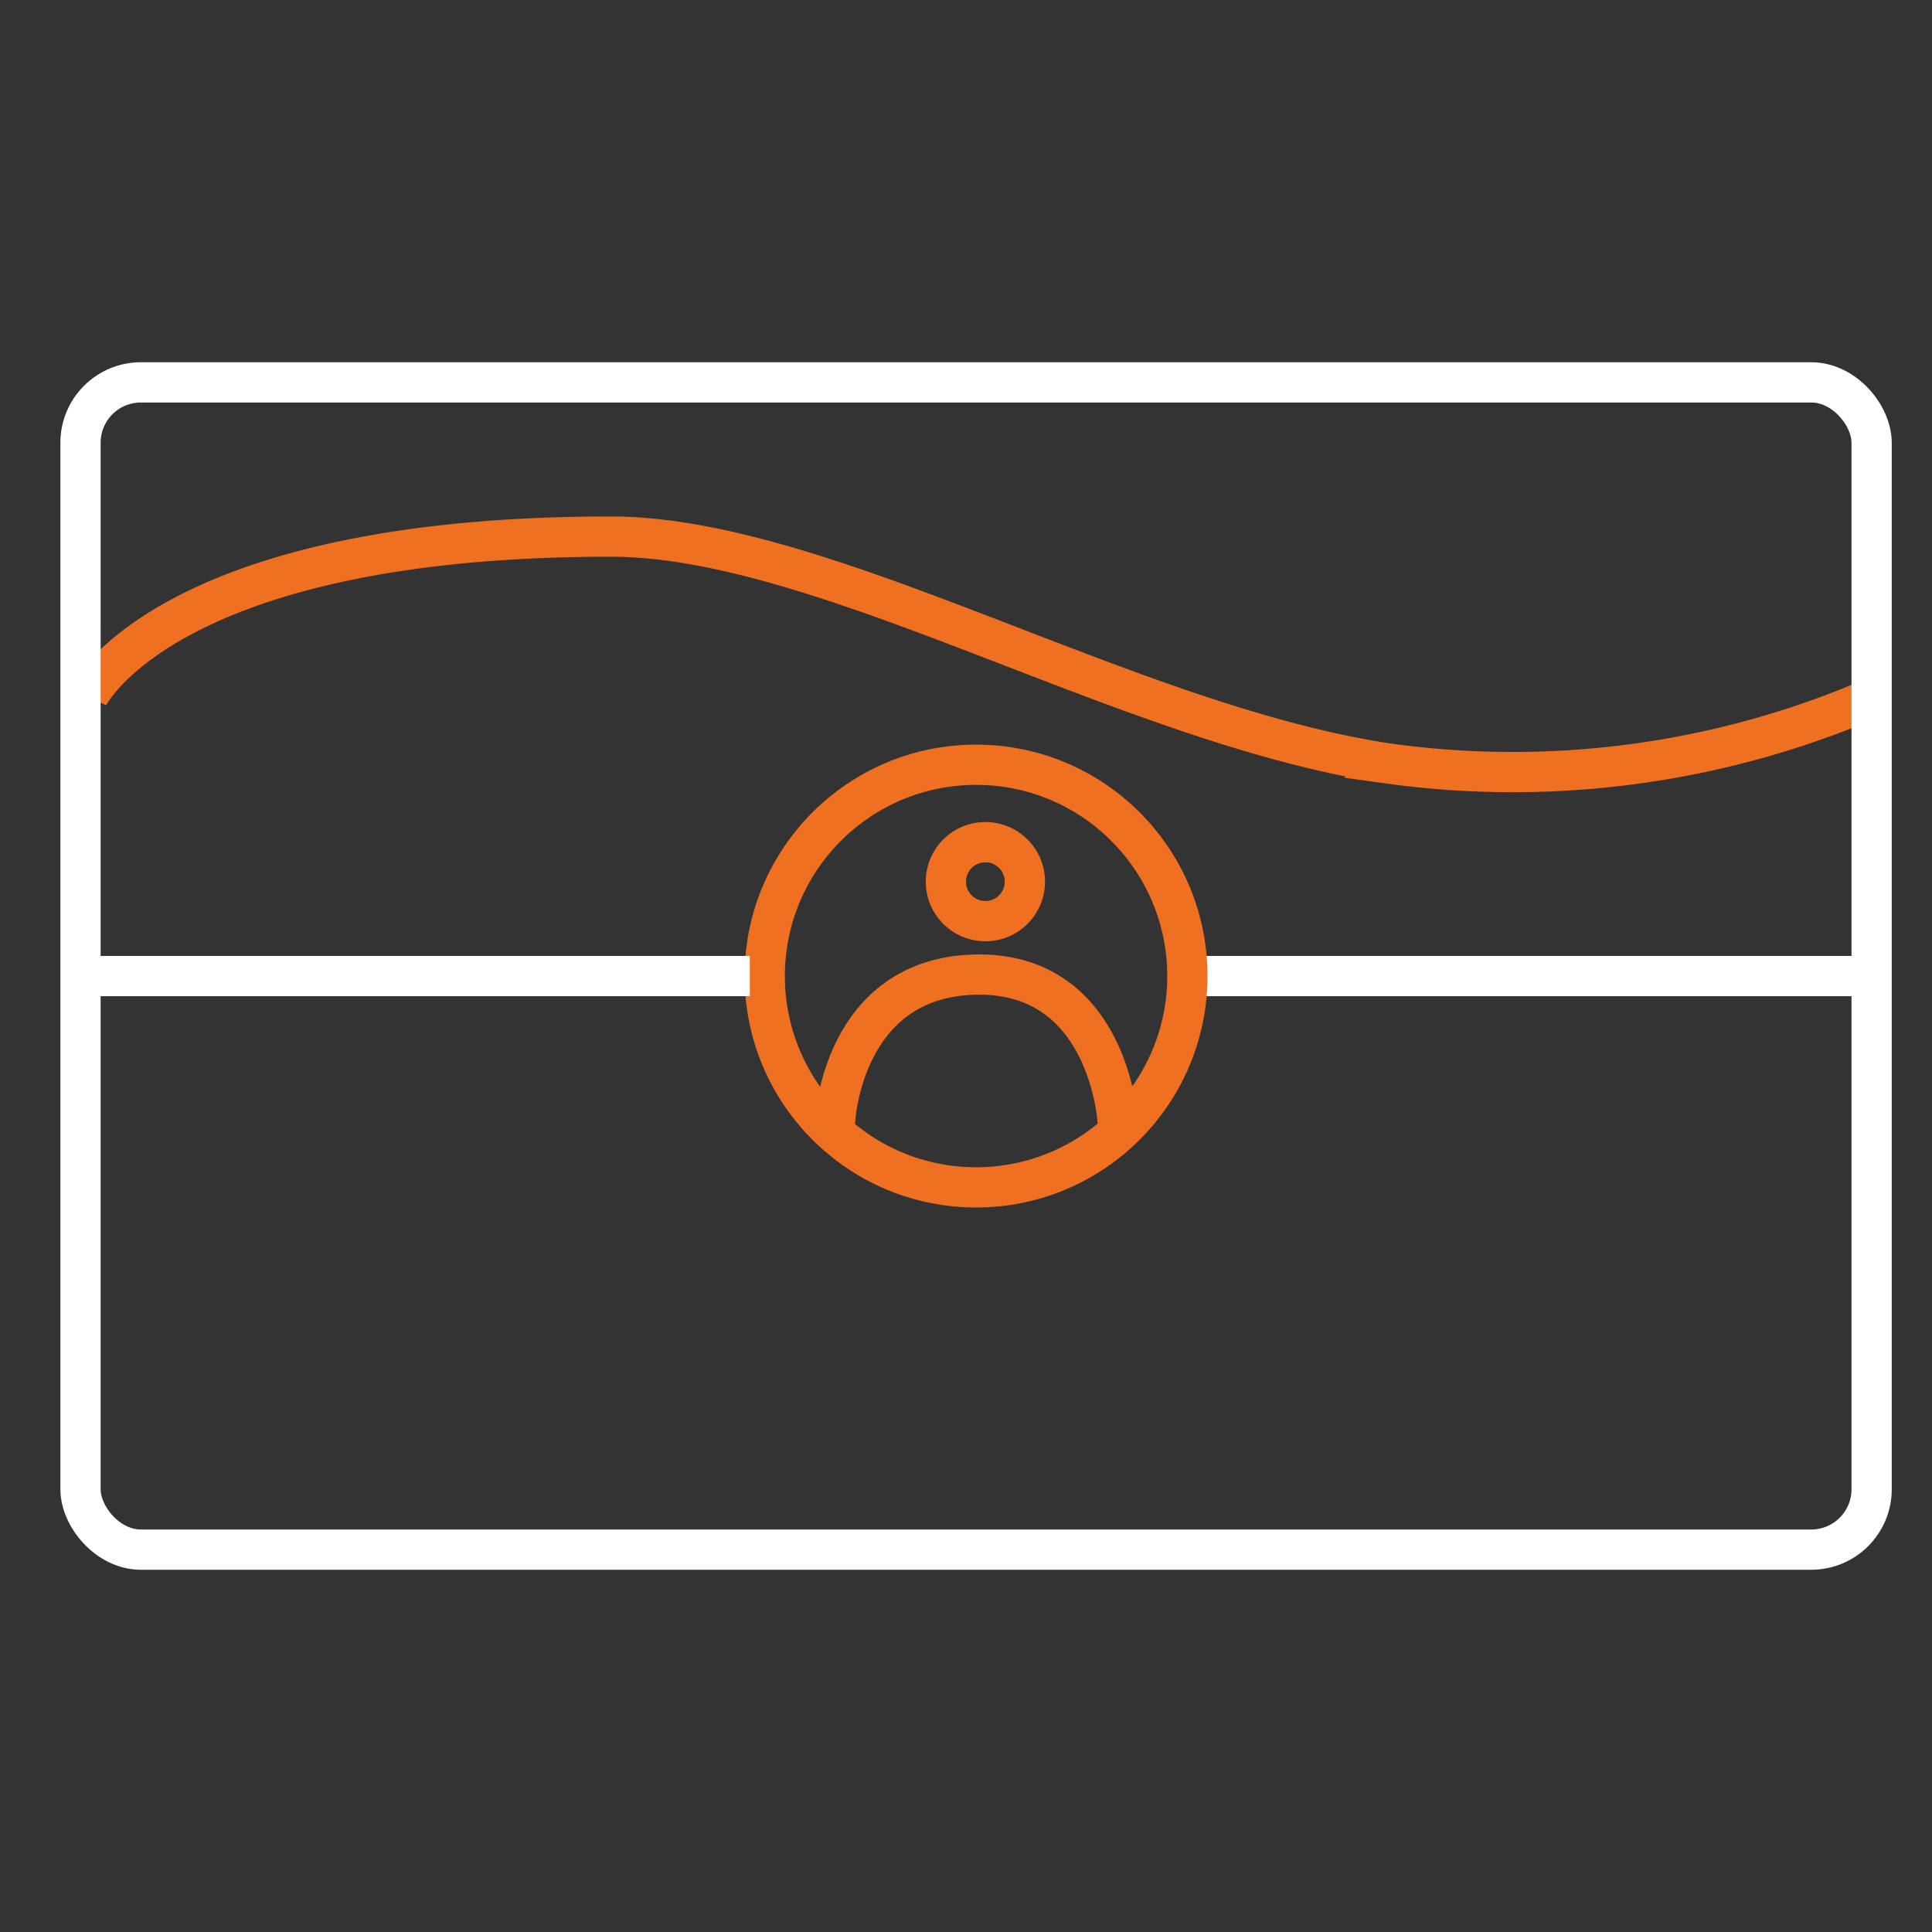 <svg xmlns="http://www.w3.org/2000/svg" width="96" height="96" viewBox="0 0 96 96">
  <rect x="0" y="0" width="96" height="96" fill="#333333" stroke="none"/>
  <g id="icon-profile" transform="translate(-952 -1544)">
    <rect id="Rectangle_183" data-name="Rectangle 183" width="96" height="96" transform="translate(952 1544)" fill="none"/>
    <g id="Group_2345" data-name="Group 2345">
      <path id="Path_3156" data-name="Path 3156" d="M4106,2465.5h-33.758" transform="translate(-3060.742 -873)" fill="none" stroke="#fff" stroke-width="2"/>
      <g id="Group_2344" data-name="Group 2344" transform="translate(0 -2)">
        <g id="Ellipse_80" data-name="Ellipse 80" transform="translate(989 1583)" fill="none" stroke="#f07021" stroke-width="2">
          <circle cx="11.5" cy="11.5" r="11.5" stroke="none"/>
          <circle cx="11.5" cy="11.5" r="10.5" fill="none"/>
        </g>
        <g id="Path_3159" data-name="Path 3159" transform="translate(998 1586.846)" fill="none" stroke-linecap="round">
          <path d="M2.963,0A2.963,2.963,0,1,1,0,2.963,2.963,2.963,0,0,1,2.963,0Z" stroke="none"/>
          <path d="M 2.963 2 C 2.432 2 2 2.432 2 2.963 C 2 3.494 2.432 3.926 2.963 3.926 C 3.494 3.926 3.926 3.494 3.926 2.963 C 3.926 2.432 3.494 2 2.963 2 M 2.963 0 C 4.6 0 5.926 1.327 5.926 2.963 C 5.926 4.6 4.6 5.926 2.963 5.926 C 1.327 5.926 -1.9073486328125e-06 4.6 -1.9073486328125e-06 2.963 C -1.9073486328125e-06 1.327 1.327 0 2.963 0 Z" stroke="none" fill="#f07021"/>
        </g>
        <path id="Path_3158" data-name="Path 3158" d="M3271.156,2466.7s-.438-7.376-7.059-7.232-6.97,7.232-6.97,7.232" transform="translate(-2263.627 -865.041)" fill="none" stroke="#f07021" stroke-linecap="round" stroke-linejoin="round" stroke-width="2"/>
      </g>
      <path id="Path_3160" data-name="Path 3160" d="M4016.372,2449.616s3.778-7.953,25.981-7.953c10.657,0,25.655,9.316,38.574,11.267a45.147,45.147,0,0,0,24.258-3.314" transform="translate(-3060 -871)" fill="none" stroke="#f07021" stroke-width="2"/>
      <g id="Rectangle_185" data-name="Rectangle 185" transform="translate(955 1562)" fill="none" stroke="#fff" stroke-width="2">
        <rect width="91" height="60" rx="4" stroke="none"/>
        <rect x="1" y="1" width="89" height="58" rx="3" fill="none"/>
      </g>
    </g>
    <path id="Path_3161" data-name="Path 3161" d="M4106,2465.5h-33.758" transform="translate(-3116.742 -873)" fill="none" stroke="#fff" stroke-width="2"/>
  </g>
</svg>
